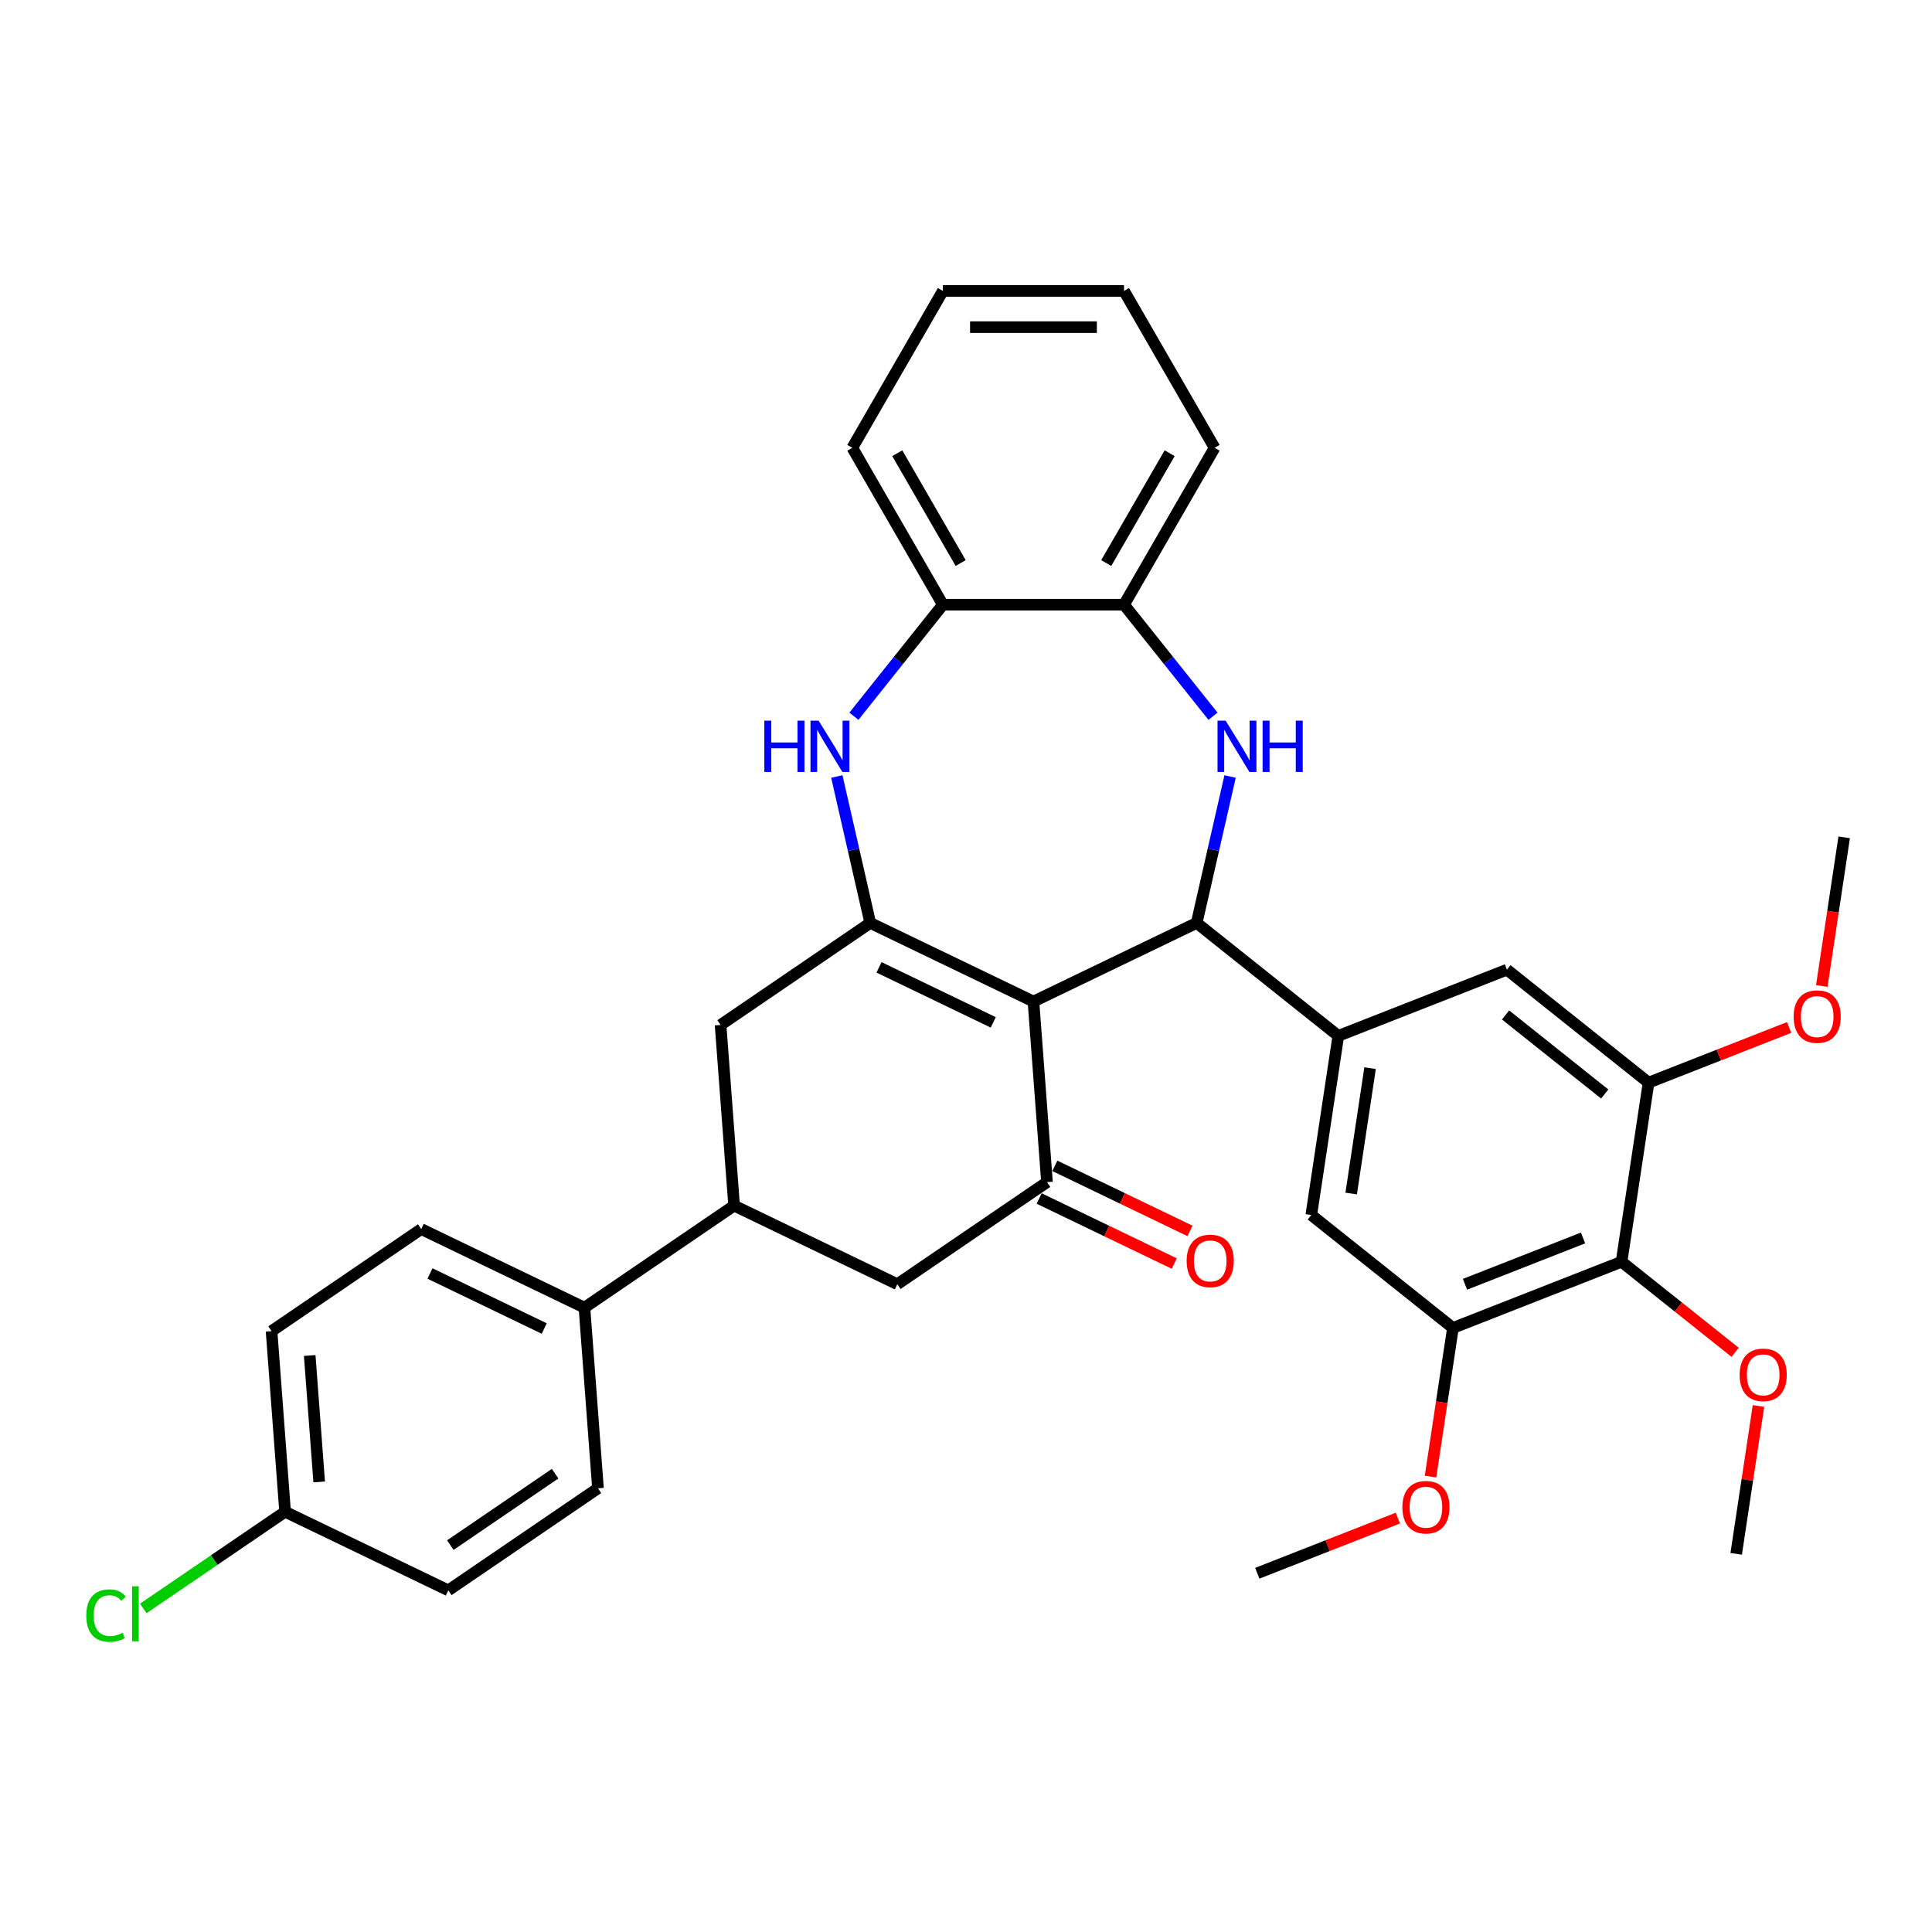 <?xml version='1.0' encoding='iso-8859-1'?>
<svg version='1.1' baseProfile='full'
              xmlns='http://www.w3.org/2000/svg'
                      xmlns:rdkit='http://www.rdkit.org/xml'
                      xmlns:xlink='http://www.w3.org/1999/xlink'
                  xml:space='preserve'
width='1000px' height='1000px' viewBox='0 0 1000 1000'>
<!-- END OF HEADER -->
<rect style='opacity:1.0;fill:#FFFFFF;stroke:none' width='1000' height='1000' x='0' y='0'> </rect>
<path class='bond-0' d='M 534.916,518.387 L 450.438,477.705' style='fill:none;fill-rule:evenodd;stroke:#000000;stroke-width:6px;stroke-linecap:butt;stroke-linejoin:miter;stroke-opacity:1' />
<path class='bond-0' d='M 514.108,529.181 L 454.973,500.703' style='fill:none;fill-rule:evenodd;stroke:#000000;stroke-width:6px;stroke-linecap:butt;stroke-linejoin:miter;stroke-opacity:1' />
<path class='bond-1' d='M 534.916,518.387 L 619.394,477.705' style='fill:none;fill-rule:evenodd;stroke:#000000;stroke-width:6px;stroke-linecap:butt;stroke-linejoin:miter;stroke-opacity:1' />
<path class='bond-3' d='M 534.916,518.387 L 541.923,611.888' style='fill:none;fill-rule:evenodd;stroke:#000000;stroke-width:6px;stroke-linecap:butt;stroke-linejoin:miter;stroke-opacity:1' />
<path class='bond-4' d='M 450.438,477.705 L 441.789,439.81' style='fill:none;fill-rule:evenodd;stroke:#000000;stroke-width:6px;stroke-linecap:butt;stroke-linejoin:miter;stroke-opacity:1' />
<path class='bond-4' d='M 441.789,439.81 L 433.139,401.914' style='fill:none;fill-rule:evenodd;stroke:#0000FF;stroke-width:6px;stroke-linecap:butt;stroke-linejoin:miter;stroke-opacity:1' />
<path class='bond-10' d='M 450.438,477.705 L 372.967,530.524' style='fill:none;fill-rule:evenodd;stroke:#000000;stroke-width:6px;stroke-linecap:butt;stroke-linejoin:miter;stroke-opacity:1' />
<path class='bond-2' d='M 619.394,477.705 L 628.043,439.81' style='fill:none;fill-rule:evenodd;stroke:#000000;stroke-width:6px;stroke-linecap:butt;stroke-linejoin:miter;stroke-opacity:1' />
<path class='bond-2' d='M 628.043,439.81 L 636.692,401.914' style='fill:none;fill-rule:evenodd;stroke:#0000FF;stroke-width:6px;stroke-linecap:butt;stroke-linejoin:miter;stroke-opacity:1' />
<path class='bond-5' d='M 619.394,477.705 L 692.701,536.166' style='fill:none;fill-rule:evenodd;stroke:#000000;stroke-width:6px;stroke-linecap:butt;stroke-linejoin:miter;stroke-opacity:1' />
<path class='bond-9' d='M 627.844,370.726 L 604.821,341.856' style='fill:none;fill-rule:evenodd;stroke:#0000FF;stroke-width:6px;stroke-linecap:butt;stroke-linejoin:miter;stroke-opacity:1' />
<path class='bond-9' d='M 604.821,341.856 L 581.797,312.986' style='fill:none;fill-rule:evenodd;stroke:#000000;stroke-width:6px;stroke-linecap:butt;stroke-linejoin:miter;stroke-opacity:1' />
<path class='bond-13' d='M 541.923,611.888 L 464.452,664.707' style='fill:none;fill-rule:evenodd;stroke:#000000;stroke-width:6px;stroke-linecap:butt;stroke-linejoin:miter;stroke-opacity:1' />
<path class='bond-17' d='M 537.855,620.336 L 572.827,637.178' style='fill:none;fill-rule:evenodd;stroke:#000000;stroke-width:6px;stroke-linecap:butt;stroke-linejoin:miter;stroke-opacity:1' />
<path class='bond-17' d='M 572.827,637.178 L 607.799,654.02' style='fill:none;fill-rule:evenodd;stroke:#FF0000;stroke-width:6px;stroke-linecap:butt;stroke-linejoin:miter;stroke-opacity:1' />
<path class='bond-17' d='M 545.991,603.441 L 580.963,620.282' style='fill:none;fill-rule:evenodd;stroke:#000000;stroke-width:6px;stroke-linecap:butt;stroke-linejoin:miter;stroke-opacity:1' />
<path class='bond-17' d='M 580.963,620.282 L 615.935,637.124' style='fill:none;fill-rule:evenodd;stroke:#FF0000;stroke-width:6px;stroke-linecap:butt;stroke-linejoin:miter;stroke-opacity:1' />
<path class='bond-12' d='M 441.988,370.726 L 465.011,341.856' style='fill:none;fill-rule:evenodd;stroke:#0000FF;stroke-width:6px;stroke-linecap:butt;stroke-linejoin:miter;stroke-opacity:1' />
<path class='bond-12' d='M 465.011,341.856 L 488.034,312.986' style='fill:none;fill-rule:evenodd;stroke:#000000;stroke-width:6px;stroke-linecap:butt;stroke-linejoin:miter;stroke-opacity:1' />
<path class='bond-14' d='M 692.701,536.166 L 779.982,501.91' style='fill:none;fill-rule:evenodd;stroke:#000000;stroke-width:6px;stroke-linecap:butt;stroke-linejoin:miter;stroke-opacity:1' />
<path class='bond-15' d='M 692.701,536.166 L 678.726,628.881' style='fill:none;fill-rule:evenodd;stroke:#000000;stroke-width:6px;stroke-linecap:butt;stroke-linejoin:miter;stroke-opacity:1' />
<path class='bond-15' d='M 709.148,552.868 L 699.365,617.769' style='fill:none;fill-rule:evenodd;stroke:#000000;stroke-width:6px;stroke-linecap:butt;stroke-linejoin:miter;stroke-opacity:1' />
<path class='bond-6' d='M 839.314,653.086 L 752.033,687.342' style='fill:none;fill-rule:evenodd;stroke:#000000;stroke-width:6px;stroke-linecap:butt;stroke-linejoin:miter;stroke-opacity:1' />
<path class='bond-6' d='M 819.371,640.768 L 758.274,664.747' style='fill:none;fill-rule:evenodd;stroke:#000000;stroke-width:6px;stroke-linecap:butt;stroke-linejoin:miter;stroke-opacity:1' />
<path class='bond-20' d='M 839.314,653.086 L 868.701,676.521' style='fill:none;fill-rule:evenodd;stroke:#000000;stroke-width:6px;stroke-linecap:butt;stroke-linejoin:miter;stroke-opacity:1' />
<path class='bond-20' d='M 868.701,676.521 L 898.088,699.957' style='fill:none;fill-rule:evenodd;stroke:#FF0000;stroke-width:6px;stroke-linecap:butt;stroke-linejoin:miter;stroke-opacity:1' />
<path class='bond-36' d='M 839.314,653.086 L 853.289,560.37' style='fill:none;fill-rule:evenodd;stroke:#000000;stroke-width:6px;stroke-linecap:butt;stroke-linejoin:miter;stroke-opacity:1' />
<path class='bond-7' d='M 853.289,560.37 L 779.982,501.91' style='fill:none;fill-rule:evenodd;stroke:#000000;stroke-width:6px;stroke-linecap:butt;stroke-linejoin:miter;stroke-opacity:1' />
<path class='bond-7' d='M 830.601,566.263 L 779.286,525.34' style='fill:none;fill-rule:evenodd;stroke:#000000;stroke-width:6px;stroke-linecap:butt;stroke-linejoin:miter;stroke-opacity:1' />
<path class='bond-23' d='M 853.289,560.37 L 889.663,546.095' style='fill:none;fill-rule:evenodd;stroke:#000000;stroke-width:6px;stroke-linecap:butt;stroke-linejoin:miter;stroke-opacity:1' />
<path class='bond-23' d='M 889.663,546.095 L 926.037,531.819' style='fill:none;fill-rule:evenodd;stroke:#FF0000;stroke-width:6px;stroke-linecap:butt;stroke-linejoin:miter;stroke-opacity:1' />
<path class='bond-8' d='M 752.033,687.342 L 678.726,628.881' style='fill:none;fill-rule:evenodd;stroke:#000000;stroke-width:6px;stroke-linecap:butt;stroke-linejoin:miter;stroke-opacity:1' />
<path class='bond-22' d='M 752.033,687.342 L 746.234,725.814' style='fill:none;fill-rule:evenodd;stroke:#000000;stroke-width:6px;stroke-linecap:butt;stroke-linejoin:miter;stroke-opacity:1' />
<path class='bond-22' d='M 746.234,725.814 L 740.435,764.287' style='fill:none;fill-rule:evenodd;stroke:#FF0000;stroke-width:6px;stroke-linecap:butt;stroke-linejoin:miter;stroke-opacity:1' />
<path class='bond-27' d='M 581.797,312.986 L 628.679,231.785' style='fill:none;fill-rule:evenodd;stroke:#000000;stroke-width:6px;stroke-linecap:butt;stroke-linejoin:miter;stroke-opacity:1' />
<path class='bond-27' d='M 572.589,291.429 L 605.407,234.589' style='fill:none;fill-rule:evenodd;stroke:#000000;stroke-width:6px;stroke-linecap:butt;stroke-linejoin:miter;stroke-opacity:1' />
<path class='bond-35' d='M 581.797,312.986 L 488.034,312.986' style='fill:none;fill-rule:evenodd;stroke:#000000;stroke-width:6px;stroke-linecap:butt;stroke-linejoin:miter;stroke-opacity:1' />
<path class='bond-34' d='M 372.967,530.524 L 379.974,624.025' style='fill:none;fill-rule:evenodd;stroke:#000000;stroke-width:6px;stroke-linecap:butt;stroke-linejoin:miter;stroke-opacity:1' />
<path class='bond-11' d='M 379.974,624.025 L 464.452,664.707' style='fill:none;fill-rule:evenodd;stroke:#000000;stroke-width:6px;stroke-linecap:butt;stroke-linejoin:miter;stroke-opacity:1' />
<path class='bond-16' d='M 379.974,624.025 L 302.504,676.843' style='fill:none;fill-rule:evenodd;stroke:#000000;stroke-width:6px;stroke-linecap:butt;stroke-linejoin:miter;stroke-opacity:1' />
<path class='bond-28' d='M 488.034,312.986 L 441.153,231.785' style='fill:none;fill-rule:evenodd;stroke:#000000;stroke-width:6px;stroke-linecap:butt;stroke-linejoin:miter;stroke-opacity:1' />
<path class='bond-28' d='M 497.242,291.429 L 464.425,234.589' style='fill:none;fill-rule:evenodd;stroke:#000000;stroke-width:6px;stroke-linecap:butt;stroke-linejoin:miter;stroke-opacity:1' />
<path class='bond-18' d='M 302.504,676.843 L 218.026,636.161' style='fill:none;fill-rule:evenodd;stroke:#000000;stroke-width:6px;stroke-linecap:butt;stroke-linejoin:miter;stroke-opacity:1' />
<path class='bond-18' d='M 281.696,687.637 L 222.561,659.159' style='fill:none;fill-rule:evenodd;stroke:#000000;stroke-width:6px;stroke-linecap:butt;stroke-linejoin:miter;stroke-opacity:1' />
<path class='bond-19' d='M 302.504,676.843 L 309.511,770.344' style='fill:none;fill-rule:evenodd;stroke:#000000;stroke-width:6px;stroke-linecap:butt;stroke-linejoin:miter;stroke-opacity:1' />
<path class='bond-24' d='M 218.026,636.161 L 140.555,688.98' style='fill:none;fill-rule:evenodd;stroke:#000000;stroke-width:6px;stroke-linecap:butt;stroke-linejoin:miter;stroke-opacity:1' />
<path class='bond-25' d='M 309.511,770.344 L 232.04,823.163' style='fill:none;fill-rule:evenodd;stroke:#000000;stroke-width:6px;stroke-linecap:butt;stroke-linejoin:miter;stroke-opacity:1' />
<path class='bond-25' d='M 287.326,762.773 L 233.097,799.746' style='fill:none;fill-rule:evenodd;stroke:#000000;stroke-width:6px;stroke-linecap:butt;stroke-linejoin:miter;stroke-opacity:1' />
<path class='bond-29' d='M 910.182,727.73 L 904.414,765.996' style='fill:none;fill-rule:evenodd;stroke:#FF0000;stroke-width:6px;stroke-linecap:butt;stroke-linejoin:miter;stroke-opacity:1' />
<path class='bond-29' d='M 904.414,765.996 L 898.647,804.263' style='fill:none;fill-rule:evenodd;stroke:#000000;stroke-width:6px;stroke-linecap:butt;stroke-linejoin:miter;stroke-opacity:1' />
<path class='bond-21' d='M 147.562,782.481 L 232.04,823.163' style='fill:none;fill-rule:evenodd;stroke:#000000;stroke-width:6px;stroke-linecap:butt;stroke-linejoin:miter;stroke-opacity:1' />
<path class='bond-26' d='M 147.562,782.481 L 110.861,807.503' style='fill:none;fill-rule:evenodd;stroke:#000000;stroke-width:6px;stroke-linecap:butt;stroke-linejoin:miter;stroke-opacity:1' />
<path class='bond-26' d='M 110.861,807.503 L 74.161,832.525' style='fill:none;fill-rule:evenodd;stroke:#00CC00;stroke-width:6px;stroke-linecap:butt;stroke-linejoin:miter;stroke-opacity:1' />
<path class='bond-38' d='M 147.562,782.481 L 140.555,688.98' style='fill:none;fill-rule:evenodd;stroke:#000000;stroke-width:6px;stroke-linecap:butt;stroke-linejoin:miter;stroke-opacity:1' />
<path class='bond-38' d='M 165.211,767.054 L 160.306,701.604' style='fill:none;fill-rule:evenodd;stroke:#000000;stroke-width:6px;stroke-linecap:butt;stroke-linejoin:miter;stroke-opacity:1' />
<path class='bond-30' d='M 723.525,785.762 L 687.151,800.037' style='fill:none;fill-rule:evenodd;stroke:#FF0000;stroke-width:6px;stroke-linecap:butt;stroke-linejoin:miter;stroke-opacity:1' />
<path class='bond-30' d='M 687.151,800.037 L 650.777,814.313' style='fill:none;fill-rule:evenodd;stroke:#000000;stroke-width:6px;stroke-linecap:butt;stroke-linejoin:miter;stroke-opacity:1' />
<path class='bond-31' d='M 942.948,510.344 L 948.747,471.871' style='fill:none;fill-rule:evenodd;stroke:#FF0000;stroke-width:6px;stroke-linecap:butt;stroke-linejoin:miter;stroke-opacity:1' />
<path class='bond-31' d='M 948.747,471.871 L 954.545,433.399' style='fill:none;fill-rule:evenodd;stroke:#000000;stroke-width:6px;stroke-linecap:butt;stroke-linejoin:miter;stroke-opacity:1' />
<path class='bond-33' d='M 628.679,231.785 L 581.797,150.583' style='fill:none;fill-rule:evenodd;stroke:#000000;stroke-width:6px;stroke-linecap:butt;stroke-linejoin:miter;stroke-opacity:1' />
<path class='bond-32' d='M 441.153,231.785 L 488.034,150.583' style='fill:none;fill-rule:evenodd;stroke:#000000;stroke-width:6px;stroke-linecap:butt;stroke-linejoin:miter;stroke-opacity:1' />
<path class='bond-37' d='M 488.034,150.583 L 581.797,150.583' style='fill:none;fill-rule:evenodd;stroke:#000000;stroke-width:6px;stroke-linecap:butt;stroke-linejoin:miter;stroke-opacity:1' />
<path class='bond-37' d='M 502.099,169.336 L 567.733,169.336' style='fill:none;fill-rule:evenodd;stroke:#000000;stroke-width:6px;stroke-linecap:butt;stroke-linejoin:miter;stroke-opacity:1' />
<path  class='atom-3' d='M 634.388 373.016
L 643.089 387.081
Q 643.952 388.468, 645.34 390.981
Q 646.727 393.494, 646.802 393.644
L 646.802 373.016
L 650.328 373.016
L 650.328 399.57
L 646.69 399.57
L 637.351 384.193
Q 636.264 382.392, 635.101 380.33
Q 633.976 378.267, 633.638 377.629
L 633.638 399.57
L 630.188 399.57
L 630.188 373.016
L 634.388 373.016
' fill='#0000FF'/>
<path  class='atom-3' d='M 653.516 373.016
L 657.116 373.016
L 657.116 384.305
L 670.693 384.305
L 670.693 373.016
L 674.294 373.016
L 674.294 399.57
L 670.693 399.57
L 670.693 387.306
L 657.116 387.306
L 657.116 399.57
L 653.516 399.57
L 653.516 373.016
' fill='#0000FF'/>
<path  class='atom-5' d='M 395.613 373.016
L 399.213 373.016
L 399.213 384.305
L 412.79 384.305
L 412.79 373.016
L 416.391 373.016
L 416.391 399.57
L 412.79 399.57
L 412.79 387.306
L 399.213 387.306
L 399.213 399.57
L 395.613 399.57
L 395.613 373.016
' fill='#0000FF'/>
<path  class='atom-5' d='M 423.704 373.016
L 432.406 387.081
Q 433.268 388.468, 434.656 390.981
Q 436.044 393.494, 436.119 393.644
L 436.119 373.016
L 439.644 373.016
L 439.644 399.57
L 436.006 399.57
L 426.667 384.193
Q 425.58 382.392, 424.417 380.33
Q 423.292 378.267, 422.954 377.629
L 422.954 399.57
L 419.504 399.57
L 419.504 373.016
L 423.704 373.016
' fill='#0000FF'/>
<path  class='atom-18' d='M 614.211 652.646
Q 614.211 646.27, 617.362 642.707
Q 620.512 639.144, 626.4 639.144
Q 632.289 639.144, 635.439 642.707
Q 638.59 646.27, 638.59 652.646
Q 638.59 659.097, 635.402 662.772
Q 632.214 666.41, 626.4 666.41
Q 620.55 666.41, 617.362 662.772
Q 614.211 659.134, 614.211 652.646
M 626.4 663.41
Q 630.451 663.41, 632.626 660.709
Q 634.839 657.972, 634.839 652.646
Q 634.839 647.433, 632.626 644.807
Q 630.451 642.144, 626.4 642.144
Q 622.35 642.144, 620.137 644.77
Q 617.962 647.395, 617.962 652.646
Q 617.962 658.009, 620.137 660.709
Q 622.35 663.41, 626.4 663.41
' fill='#FF0000'/>
<path  class='atom-21' d='M 900.432 711.622
Q 900.432 705.246, 903.583 701.683
Q 906.733 698.12, 912.621 698.12
Q 918.51 698.12, 921.66 701.683
Q 924.811 705.246, 924.811 711.622
Q 924.811 718.073, 921.623 721.748
Q 918.435 725.386, 912.621 725.386
Q 906.771 725.386, 903.583 721.748
Q 900.432 718.11, 900.432 711.622
M 912.621 722.386
Q 916.672 722.386, 918.847 719.685
Q 921.06 716.947, 921.06 711.622
Q 921.06 706.408, 918.847 703.783
Q 916.672 701.12, 912.621 701.12
Q 908.571 701.12, 906.358 703.746
Q 904.183 706.371, 904.183 711.622
Q 904.183 716.985, 906.358 719.685
Q 908.571 722.386, 912.621 722.386
' fill='#FF0000'/>
<path  class='atom-23' d='M 725.869 780.133
Q 725.869 773.757, 729.019 770.194
Q 732.17 766.631, 738.058 766.631
Q 743.946 766.631, 747.097 770.194
Q 750.247 773.757, 750.247 780.133
Q 750.247 786.584, 747.059 790.259
Q 743.871 793.897, 738.058 793.897
Q 732.207 793.897, 729.019 790.259
Q 725.869 786.621, 725.869 780.133
M 738.058 790.897
Q 742.109 790.897, 744.284 788.196
Q 746.497 785.458, 746.497 780.133
Q 746.497 774.919, 744.284 772.294
Q 742.109 769.631, 738.058 769.631
Q 734.008 769.631, 731.795 772.257
Q 729.619 774.882, 729.619 780.133
Q 729.619 785.496, 731.795 788.196
Q 734.008 790.897, 738.058 790.897
' fill='#FF0000'/>
<path  class='atom-24' d='M 928.382 526.19
Q 928.382 519.814, 931.532 516.251
Q 934.682 512.688, 940.571 512.688
Q 946.459 512.688, 949.61 516.251
Q 952.76 519.814, 952.76 526.19
Q 952.76 532.641, 949.572 536.316
Q 946.384 539.954, 940.571 539.954
Q 934.72 539.954, 931.532 536.316
Q 928.382 532.678, 928.382 526.19
M 940.571 536.954
Q 944.621 536.954, 946.797 534.254
Q 949.009 531.516, 949.009 526.19
Q 949.009 520.977, 946.797 518.351
Q 944.621 515.688, 940.571 515.688
Q 936.52 515.688, 934.307 518.314
Q 932.132 520.939, 932.132 526.19
Q 932.132 531.553, 934.307 534.254
Q 936.52 536.954, 940.571 536.954
' fill='#FF0000'/>
<path  class='atom-27' d='M 44.663 836.218
Q 44.663 829.617, 47.738 826.167
Q 50.851 822.679, 56.74 822.679
Q 62.215 822.679, 65.141 826.542
L 62.665 828.567
Q 60.528 825.754, 56.74 825.754
Q 52.727 825.754, 50.589 828.455
Q 48.488 831.118, 48.488 836.218
Q 48.488 841.469, 50.664 844.169
Q 52.877 846.87, 57.152 846.87
Q 60.078 846.87, 63.49 845.107
L 64.541 847.92
Q 63.153 848.82, 61.053 849.345
Q 58.952 849.87, 56.627 849.87
Q 50.851 849.87, 47.738 846.345
Q 44.663 842.819, 44.663 836.218
' fill='#00CC00'/>
<path  class='atom-27' d='M 68.366 821.066
L 71.817 821.066
L 71.817 849.533
L 68.366 849.533
L 68.366 821.066
' fill='#00CC00'/>
</svg>
